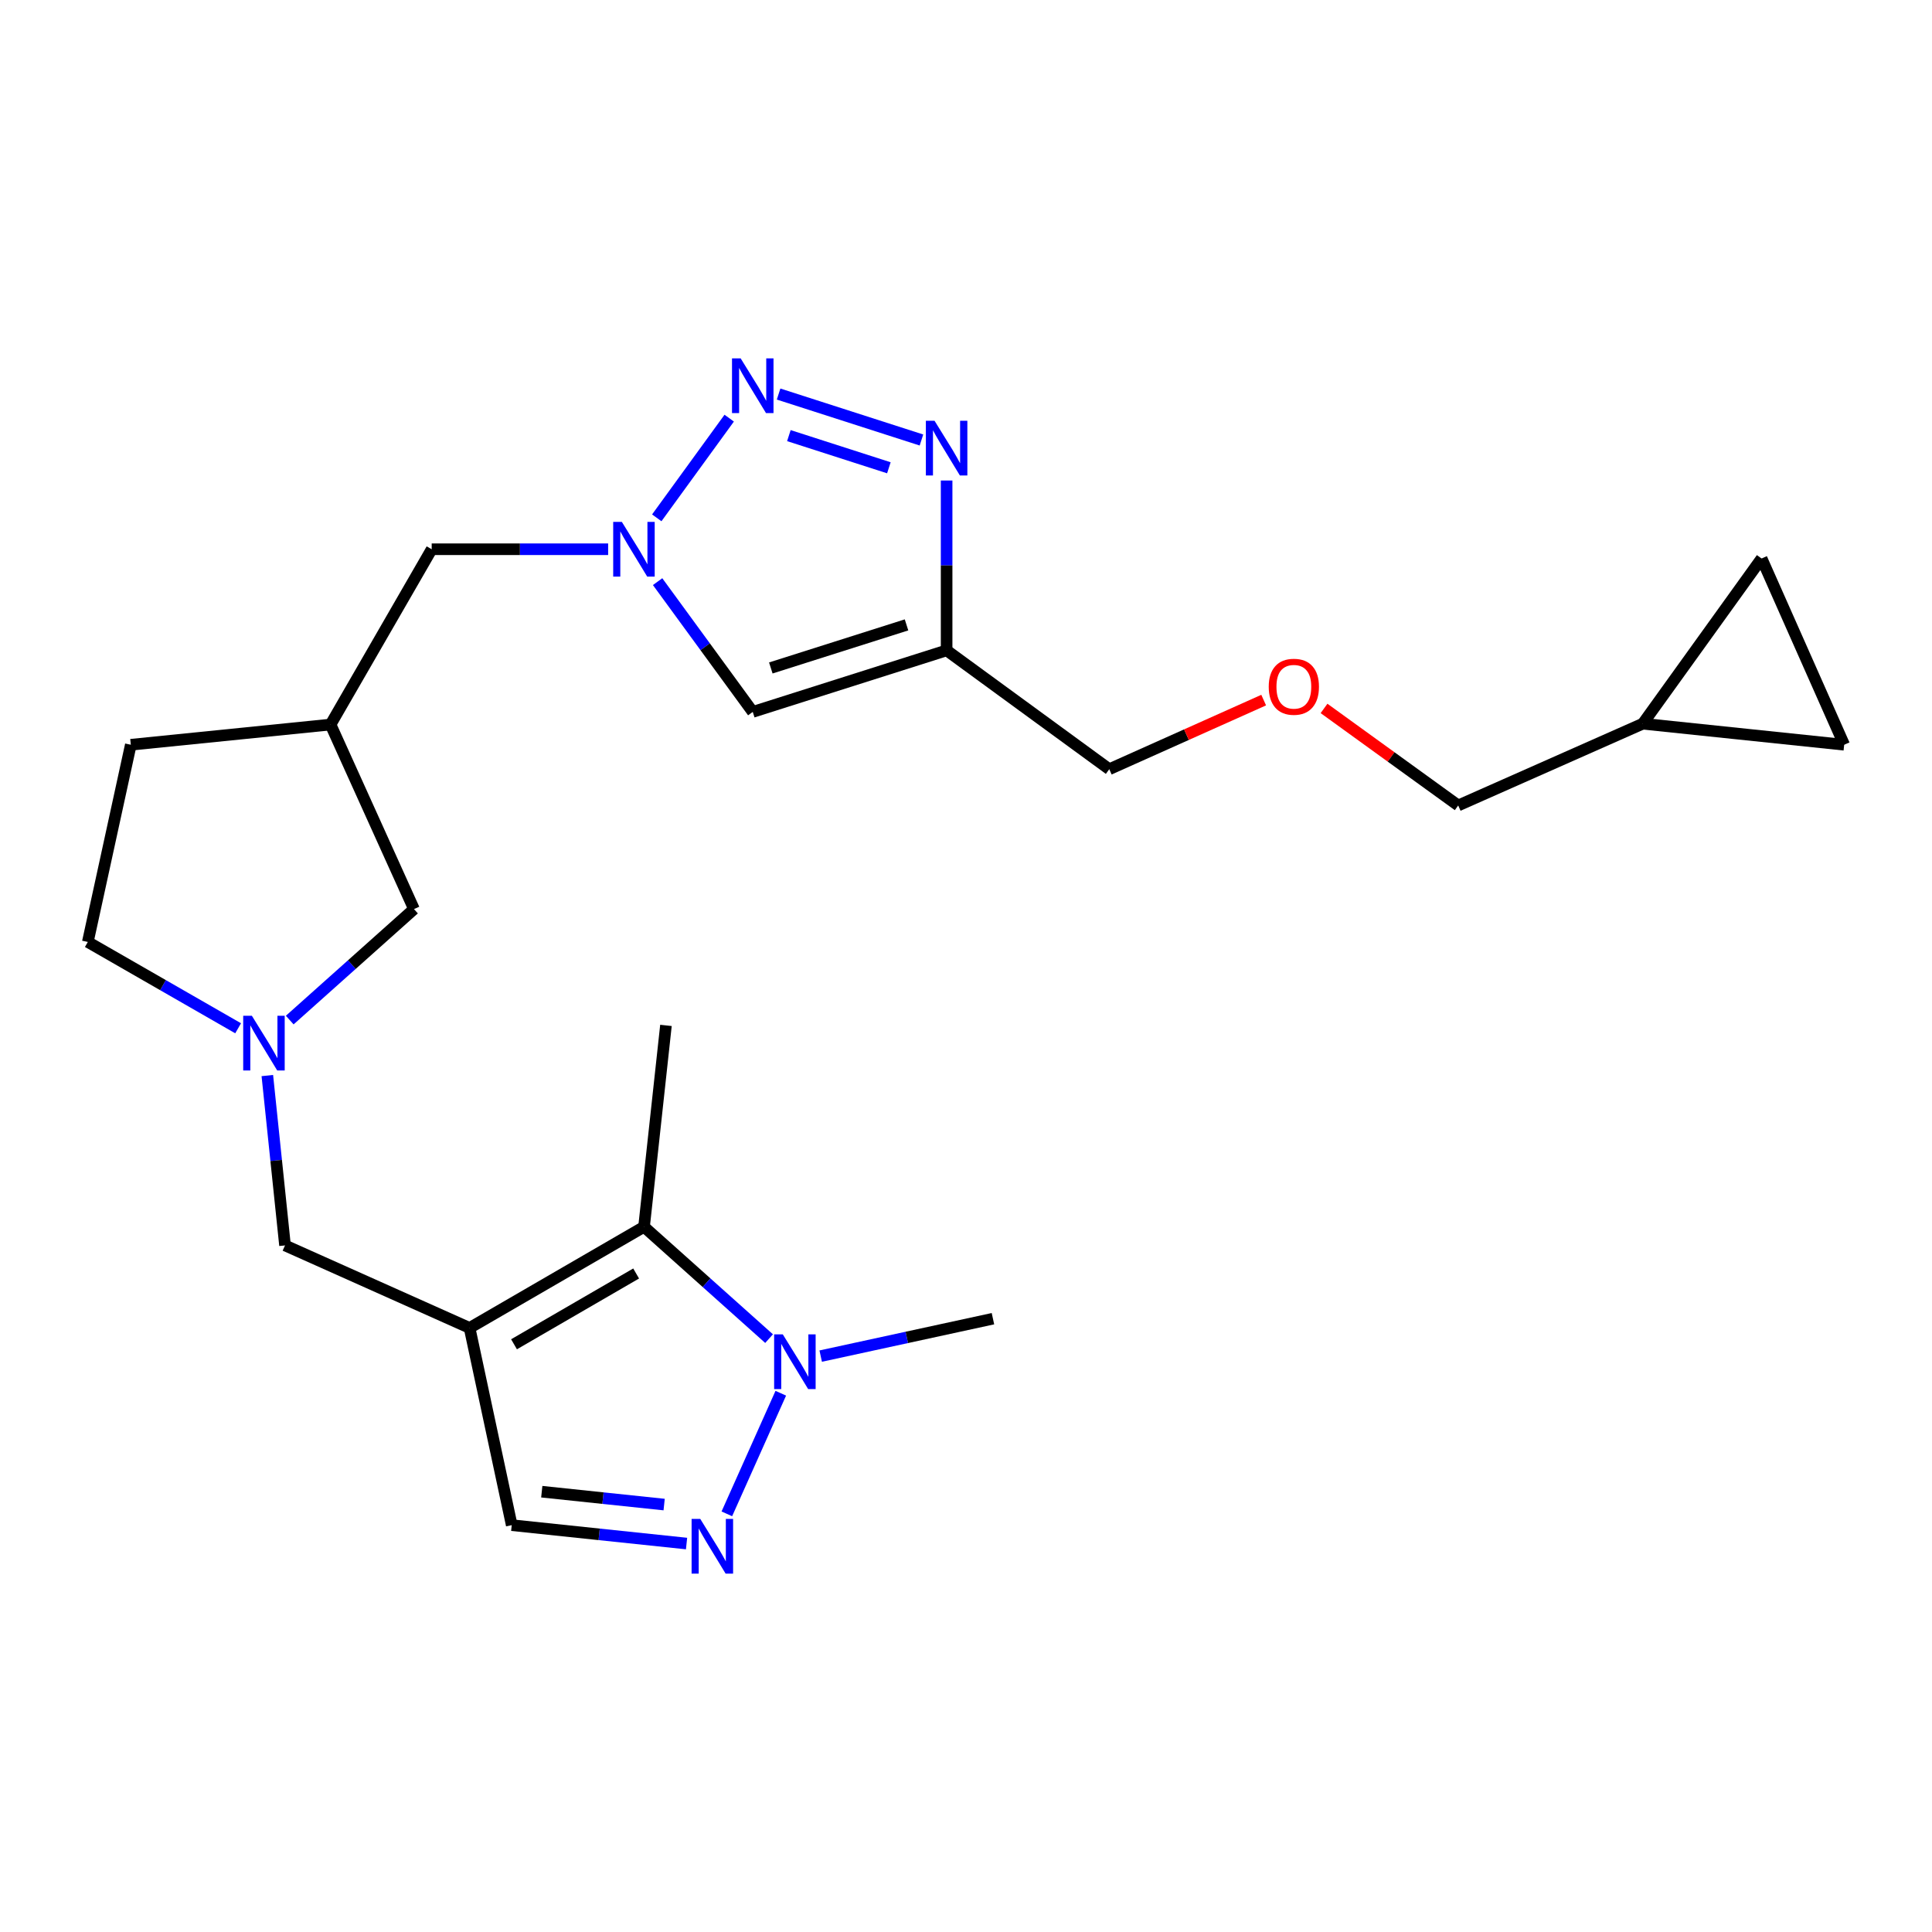 <?xml version='1.0' encoding='iso-8859-1'?>
<svg version='1.1' baseProfile='full'
              xmlns='http://www.w3.org/2000/svg'
                      xmlns:rdkit='http://www.rdkit.org/xml'
                      xmlns:xlink='http://www.w3.org/1999/xlink'
                  xml:space='preserve'
width='1000px' height='1000px' viewBox='0 0 1000 1000'>
<!-- END OF HEADER -->
<rect style='opacity:1.0;fill:#FFFFFF;stroke:none' width='1000' height='1000' x='0' y='0'> </rect>
<path class='bond-3' d='M 243.058,687.34 L 333.355,634.996' style='fill:none;fill-rule:evenodd;stroke:#000000;stroke-width:6px;stroke-linecap:butt;stroke-linejoin:miter;stroke-opacity:1' />
<path class='bond-3' d='M 266.056,695.797 L 329.264,659.157' style='fill:none;fill-rule:evenodd;stroke:#000000;stroke-width:6px;stroke-linecap:butt;stroke-linejoin:miter;stroke-opacity:1' />
<path class='bond-8' d='M 243.058,687.34 L 264.873,789.419' style='fill:none;fill-rule:evenodd;stroke:#000000;stroke-width:6px;stroke-linecap:butt;stroke-linejoin:miter;stroke-opacity:1' />
<path class='bond-10' d='M 243.058,687.34 L 147.524,644.62' style='fill:none;fill-rule:evenodd;stroke:#000000;stroke-width:6px;stroke-linecap:butt;stroke-linejoin:miter;stroke-opacity:1' />
<path class='bond-0' d='M 377.436,216.433 L 339.942,268.032' style='fill:none;fill-rule:evenodd;stroke:#0000FF;stroke-width:6px;stroke-linecap:butt;stroke-linejoin:miter;stroke-opacity:1' />
<path class='bond-1' d='M 403.001,203.96 L 476.943,227.746' style='fill:none;fill-rule:evenodd;stroke:#0000FF;stroke-width:6px;stroke-linecap:butt;stroke-linejoin:miter;stroke-opacity:1' />
<path class='bond-1' d='M 408.32,225.474 L 460.079,242.124' style='fill:none;fill-rule:evenodd;stroke:#0000FF;stroke-width:6px;stroke-linecap:butt;stroke-linejoin:miter;stroke-opacity:1' />
<path class='bond-26' d='M 489.967,248.713 L 489.967,292.673' style='fill:none;fill-rule:evenodd;stroke:#0000FF;stroke-width:6px;stroke-linecap:butt;stroke-linejoin:miter;stroke-opacity:1' />
<path class='bond-26' d='M 489.967,292.673 L 489.967,336.633' style='fill:none;fill-rule:evenodd;stroke:#000000;stroke-width:6px;stroke-linecap:butt;stroke-linejoin:miter;stroke-opacity:1' />
<path class='bond-2' d='M 355.361,798.938 L 310.117,794.178' style='fill:none;fill-rule:evenodd;stroke:#0000FF;stroke-width:6px;stroke-linecap:butt;stroke-linejoin:miter;stroke-opacity:1' />
<path class='bond-2' d='M 310.117,794.178 L 264.873,789.419' style='fill:none;fill-rule:evenodd;stroke:#000000;stroke-width:6px;stroke-linecap:butt;stroke-linejoin:miter;stroke-opacity:1' />
<path class='bond-2' d='M 343.76,778.762 L 312.089,775.431' style='fill:none;fill-rule:evenodd;stroke:#0000FF;stroke-width:6px;stroke-linecap:butt;stroke-linejoin:miter;stroke-opacity:1' />
<path class='bond-2' d='M 312.089,775.431 L 280.418,772.099' style='fill:none;fill-rule:evenodd;stroke:#000000;stroke-width:6px;stroke-linecap:butt;stroke-linejoin:miter;stroke-opacity:1' />
<path class='bond-24' d='M 376.214,783.566 L 404.134,721.135' style='fill:none;fill-rule:evenodd;stroke:#0000FF;stroke-width:6px;stroke-linecap:butt;stroke-linejoin:miter;stroke-opacity:1' />
<path class='bond-5' d='M 333.355,634.996 L 365.713,663.934' style='fill:none;fill-rule:evenodd;stroke:#000000;stroke-width:6px;stroke-linecap:butt;stroke-linejoin:miter;stroke-opacity:1' />
<path class='bond-5' d='M 365.713,663.934 L 398.072,692.872' style='fill:none;fill-rule:evenodd;stroke:#0000FF;stroke-width:6px;stroke-linecap:butt;stroke-linejoin:miter;stroke-opacity:1' />
<path class='bond-22' d='M 333.355,634.996 L 344.697,530.748' style='fill:none;fill-rule:evenodd;stroke:#000000;stroke-width:6px;stroke-linecap:butt;stroke-linejoin:miter;stroke-opacity:1' />
<path class='bond-4' d='M 314.772,284.289 L 269.107,284.289' style='fill:none;fill-rule:evenodd;stroke:#0000FF;stroke-width:6px;stroke-linecap:butt;stroke-linejoin:miter;stroke-opacity:1' />
<path class='bond-4' d='M 269.107,284.289 L 223.442,284.289' style='fill:none;fill-rule:evenodd;stroke:#000000;stroke-width:6px;stroke-linecap:butt;stroke-linejoin:miter;stroke-opacity:1' />
<path class='bond-7' d='M 340.376,301.056 L 365.001,334.769' style='fill:none;fill-rule:evenodd;stroke:#0000FF;stroke-width:6px;stroke-linecap:butt;stroke-linejoin:miter;stroke-opacity:1' />
<path class='bond-7' d='M 365.001,334.769 L 389.626,368.481' style='fill:none;fill-rule:evenodd;stroke:#000000;stroke-width:6px;stroke-linecap:butt;stroke-linejoin:miter;stroke-opacity:1' />
<path class='bond-21' d='M 424.793,701.917 L 469.372,692.235' style='fill:none;fill-rule:evenodd;stroke:#0000FF;stroke-width:6px;stroke-linecap:butt;stroke-linejoin:miter;stroke-opacity:1' />
<path class='bond-21' d='M 469.372,692.235 L 513.95,682.553' style='fill:none;fill-rule:evenodd;stroke:#000000;stroke-width:6px;stroke-linecap:butt;stroke-linejoin:miter;stroke-opacity:1' />
<path class='bond-6' d='M 489.967,336.633 L 389.626,368.481' style='fill:none;fill-rule:evenodd;stroke:#000000;stroke-width:6px;stroke-linecap:butt;stroke-linejoin:miter;stroke-opacity:1' />
<path class='bond-6' d='M 469.213,323.442 L 398.974,345.736' style='fill:none;fill-rule:evenodd;stroke:#000000;stroke-width:6px;stroke-linecap:butt;stroke-linejoin:miter;stroke-opacity:1' />
<path class='bond-19' d='M 489.967,336.633 L 574.159,398.14' style='fill:none;fill-rule:evenodd;stroke:#000000;stroke-width:6px;stroke-linecap:butt;stroke-linejoin:miter;stroke-opacity:1' />
<path class='bond-9' d='M 138.37,556.704 L 142.947,600.662' style='fill:none;fill-rule:evenodd;stroke:#0000FF;stroke-width:6px;stroke-linecap:butt;stroke-linejoin:miter;stroke-opacity:1' />
<path class='bond-9' d='M 142.947,600.662 L 147.524,644.62' style='fill:none;fill-rule:evenodd;stroke:#000000;stroke-width:6px;stroke-linecap:butt;stroke-linejoin:miter;stroke-opacity:1' />
<path class='bond-16' d='M 149.964,527.994 L 182.121,499.272' style='fill:none;fill-rule:evenodd;stroke:#0000FF;stroke-width:6px;stroke-linecap:butt;stroke-linejoin:miter;stroke-opacity:1' />
<path class='bond-16' d='M 182.121,499.272 L 214.278,470.55' style='fill:none;fill-rule:evenodd;stroke:#000000;stroke-width:6px;stroke-linecap:butt;stroke-linejoin:miter;stroke-opacity:1' />
<path class='bond-17' d='M 123.253,532.235 L 84.354,509.897' style='fill:none;fill-rule:evenodd;stroke:#0000FF;stroke-width:6px;stroke-linecap:butt;stroke-linejoin:miter;stroke-opacity:1' />
<path class='bond-17' d='M 84.354,509.897 L 45.455,487.558' style='fill:none;fill-rule:evenodd;stroke:#000000;stroke-width:6px;stroke-linecap:butt;stroke-linejoin:miter;stroke-opacity:1' />
<path class='bond-11' d='M 954.545,385.479 L 850.288,374.587' style='fill:none;fill-rule:evenodd;stroke:#000000;stroke-width:6px;stroke-linecap:butt;stroke-linejoin:miter;stroke-opacity:1' />
<path class='bond-27' d='M 954.545,385.479 L 911.795,289.075' style='fill:none;fill-rule:evenodd;stroke:#000000;stroke-width:6px;stroke-linecap:butt;stroke-linejoin:miter;stroke-opacity:1' />
<path class='bond-12' d='M 911.795,289.075 L 850.288,374.587' style='fill:none;fill-rule:evenodd;stroke:#000000;stroke-width:6px;stroke-linecap:butt;stroke-linejoin:miter;stroke-opacity:1' />
<path class='bond-13' d='M 850.288,374.587 L 754.764,416.908' style='fill:none;fill-rule:evenodd;stroke:#000000;stroke-width:6px;stroke-linecap:butt;stroke-linejoin:miter;stroke-opacity:1' />
<path class='bond-14' d='M 171.088,375.027 L 214.278,470.55' style='fill:none;fill-rule:evenodd;stroke:#000000;stroke-width:6px;stroke-linecap:butt;stroke-linejoin:miter;stroke-opacity:1' />
<path class='bond-15' d='M 171.088,375.027 L 223.442,284.289' style='fill:none;fill-rule:evenodd;stroke:#000000;stroke-width:6px;stroke-linecap:butt;stroke-linejoin:miter;stroke-opacity:1' />
<path class='bond-25' d='M 171.088,375.027 L 67.71,385.479' style='fill:none;fill-rule:evenodd;stroke:#000000;stroke-width:6px;stroke-linecap:butt;stroke-linejoin:miter;stroke-opacity:1' />
<path class='bond-18' d='M 45.455,487.558 L 67.71,385.479' style='fill:none;fill-rule:evenodd;stroke:#000000;stroke-width:6px;stroke-linecap:butt;stroke-linejoin:miter;stroke-opacity:1' />
<path class='bond-20' d='M 574.159,398.14 L 614.117,380.255' style='fill:none;fill-rule:evenodd;stroke:#000000;stroke-width:6px;stroke-linecap:butt;stroke-linejoin:miter;stroke-opacity:1' />
<path class='bond-20' d='M 614.117,380.255 L 654.076,362.37' style='fill:none;fill-rule:evenodd;stroke:#FF0000;stroke-width:6px;stroke-linecap:butt;stroke-linejoin:miter;stroke-opacity:1' />
<path class='bond-23' d='M 685.317,366.68 L 720.041,391.794' style='fill:none;fill-rule:evenodd;stroke:#FF0000;stroke-width:6px;stroke-linecap:butt;stroke-linejoin:miter;stroke-opacity:1' />
<path class='bond-23' d='M 720.041,391.794 L 754.764,416.908' style='fill:none;fill-rule:evenodd;stroke:#000000;stroke-width:6px;stroke-linecap:butt;stroke-linejoin:miter;stroke-opacity:1' />
<path  class='atom-1' d='M 383.366 185.498
L 392.646 200.498
Q 393.566 201.978, 395.046 204.658
Q 396.526 207.338, 396.606 207.498
L 396.606 185.498
L 400.366 185.498
L 400.366 213.818
L 396.486 213.818
L 386.526 197.418
Q 385.366 195.498, 384.126 193.298
Q 382.926 191.098, 382.566 190.418
L 382.566 213.818
L 378.886 213.818
L 378.886 185.498
L 383.366 185.498
' fill='#0000FF'/>
<path  class='atom-2' d='M 483.707 217.775
L 492.987 232.775
Q 493.907 234.255, 495.387 236.935
Q 496.867 239.615, 496.947 239.775
L 496.947 217.775
L 500.707 217.775
L 500.707 246.095
L 496.827 246.095
L 486.867 229.695
Q 485.707 227.775, 484.467 225.575
Q 483.267 223.375, 482.907 222.695
L 482.907 246.095
L 479.227 246.095
L 479.227 217.775
L 483.707 217.775
' fill='#0000FF'/>
<path  class='atom-3' d='M 362.452 786.182
L 371.732 801.182
Q 372.652 802.662, 374.132 805.342
Q 375.612 808.022, 375.692 808.182
L 375.692 786.182
L 379.452 786.182
L 379.452 814.502
L 375.572 814.502
L 365.612 798.102
Q 364.452 796.182, 363.212 793.982
Q 362.012 791.782, 361.652 791.102
L 361.652 814.502
L 357.972 814.502
L 357.972 786.182
L 362.452 786.182
' fill='#0000FF'/>
<path  class='atom-5' d='M 321.869 270.129
L 331.149 285.129
Q 332.069 286.609, 333.549 289.289
Q 335.029 291.969, 335.109 292.129
L 335.109 270.129
L 338.869 270.129
L 338.869 298.449
L 334.989 298.449
L 325.029 282.049
Q 323.869 280.129, 322.629 277.929
Q 321.429 275.729, 321.069 275.049
L 321.069 298.449
L 317.389 298.449
L 317.389 270.129
L 321.869 270.129
' fill='#0000FF'/>
<path  class='atom-6' d='M 405.171 690.659
L 414.451 705.659
Q 415.371 707.139, 416.851 709.819
Q 418.331 712.499, 418.411 712.659
L 418.411 690.659
L 422.171 690.659
L 422.171 718.979
L 418.291 718.979
L 408.331 702.579
Q 407.171 700.659, 405.931 698.459
Q 404.731 696.259, 404.371 695.579
L 404.371 718.979
L 400.691 718.979
L 400.691 690.659
L 405.171 690.659
' fill='#0000FF'/>
<path  class='atom-10' d='M 130.361 525.752
L 139.641 540.752
Q 140.561 542.232, 142.041 544.912
Q 143.521 547.592, 143.601 547.752
L 143.601 525.752
L 147.361 525.752
L 147.361 554.072
L 143.481 554.072
L 133.521 537.672
Q 132.361 535.752, 131.121 533.552
Q 129.921 531.352, 129.561 530.672
L 129.561 554.072
L 125.881 554.072
L 125.881 525.752
L 130.361 525.752
' fill='#0000FF'/>
<path  class='atom-21' d='M 656.693 355.46
Q 656.693 348.66, 660.053 344.86
Q 663.413 341.06, 669.693 341.06
Q 675.973 341.06, 679.333 344.86
Q 682.693 348.66, 682.693 355.46
Q 682.693 362.34, 679.293 366.26
Q 675.893 370.14, 669.693 370.14
Q 663.453 370.14, 660.053 366.26
Q 656.693 362.38, 656.693 355.46
M 669.693 366.94
Q 674.013 366.94, 676.333 364.06
Q 678.693 361.14, 678.693 355.46
Q 678.693 349.9, 676.333 347.1
Q 674.013 344.26, 669.693 344.26
Q 665.373 344.26, 663.013 347.06
Q 660.693 349.86, 660.693 355.46
Q 660.693 361.18, 663.013 364.06
Q 665.373 366.94, 669.693 366.94
' fill='#FF0000'/>
</svg>
